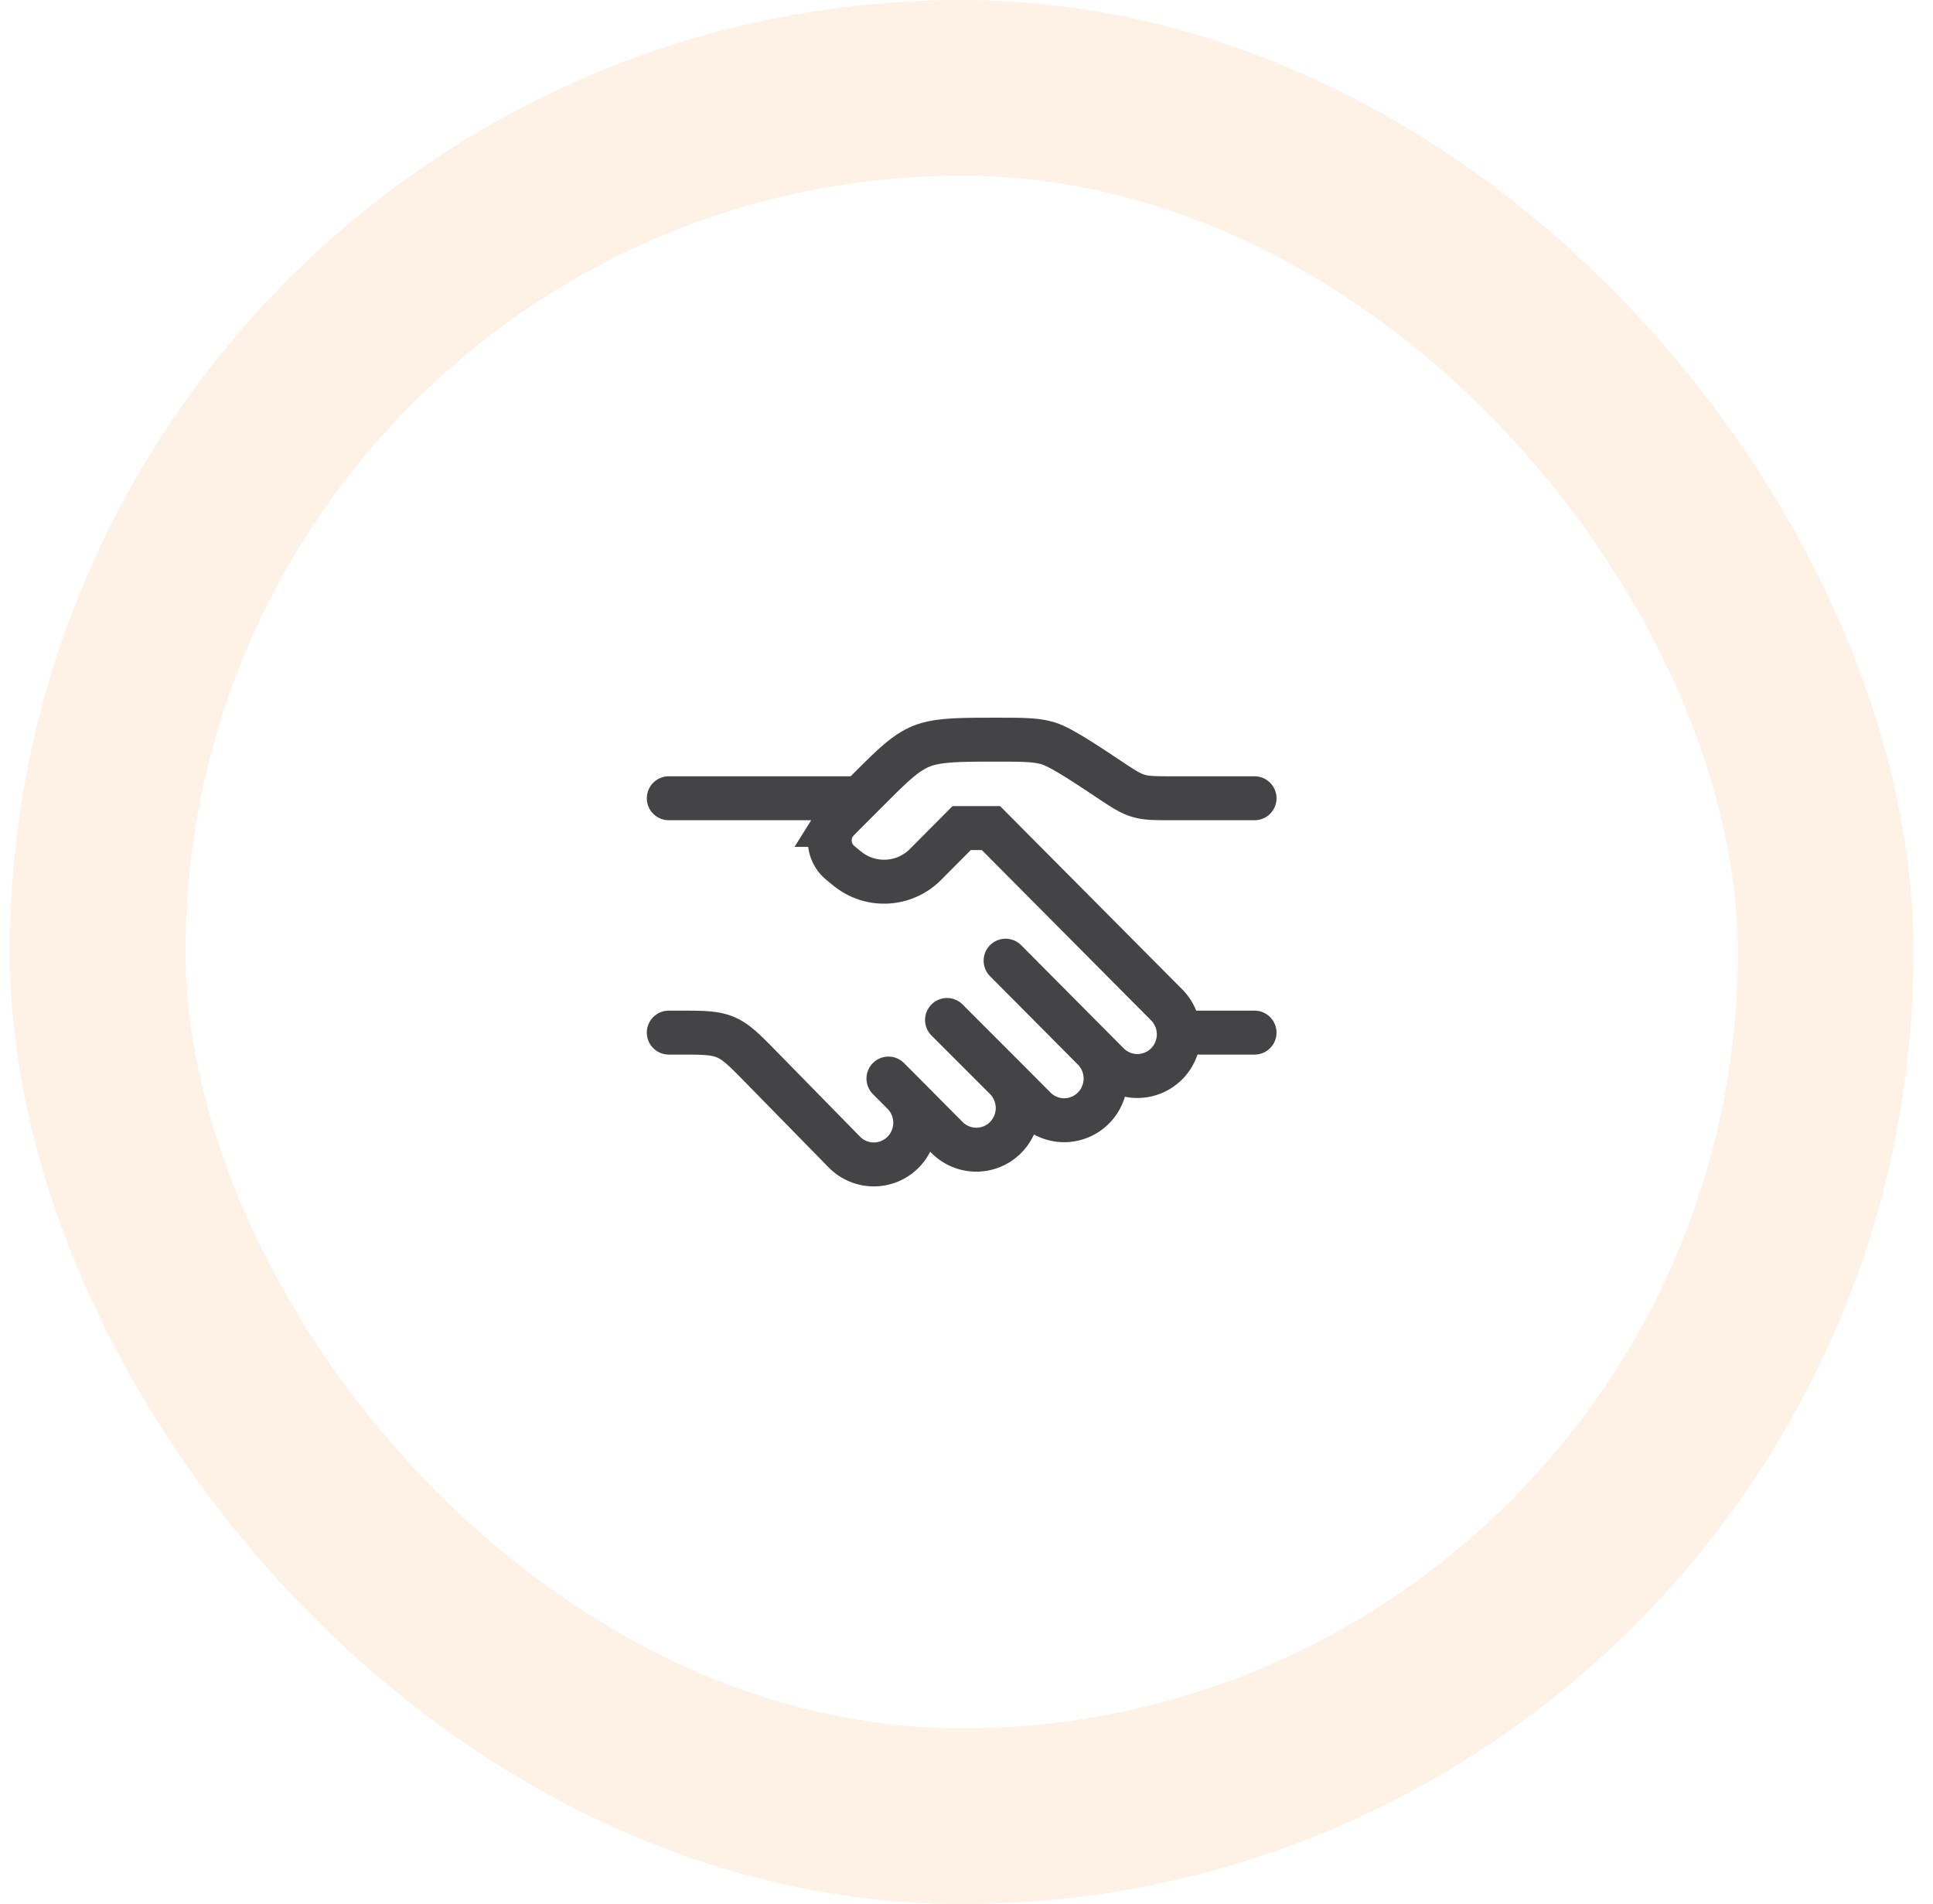 <svg xmlns="http://www.w3.org/2000/svg" width="66" height="65" fill="none" viewBox="0 0 66 65"><rect width="59" height="59" x="3.335" y="3" stroke="#FCD4AC" stroke-opacity=".3" stroke-width="6" rx="29.5"></rect><path stroke="#444446" stroke-linecap="round" stroke-width="1.5" d="M42.835 27.25h-2.789c-.601 0-.902 0-1.185-.086-.283-.086-.533-.252-1.034-.586-.75-.5-1.606-1.07-2.031-1.2-.425-.128-.876-.128-1.778-.128-1.226 0-2.016 0-2.568.228-.55.229-.985.662-1.852 1.53l-.763.762c-.195.196-.293.294-.353.39a1 1 0 0 0 .062 1.148c.07.09.178.177.393.35.796.64 1.943.576 2.664-.149l1.234-1.241h1l6 6.036a1.429 1.429 0 0 1 0 2.011 1.408 1.408 0 0 1-2 0l-.5-.502m0 0-3-3.018m3 3.017a1.429 1.429 0 0 1 0 2.012 1.408 1.408 0 0 1-2 0l-1-1.005m0 0a1.429 1.429 0 0 1 0 2.011 1.408 1.408 0 0 1-2 0l-1.5-1.509m3.5-.502-2-2m-1.5 2.502-.5-.502m.5.502a1.429 1.429 0 0 1 0 2.012 1.408 1.408 0 0 1-2 0l-2.824-2.882c-.58-.592-.87-.889-1.242-1.045-.371-.156-.786-.156-1.615-.156h-.319m20 0h-2.5m-11-8h-6.5"></path></svg>